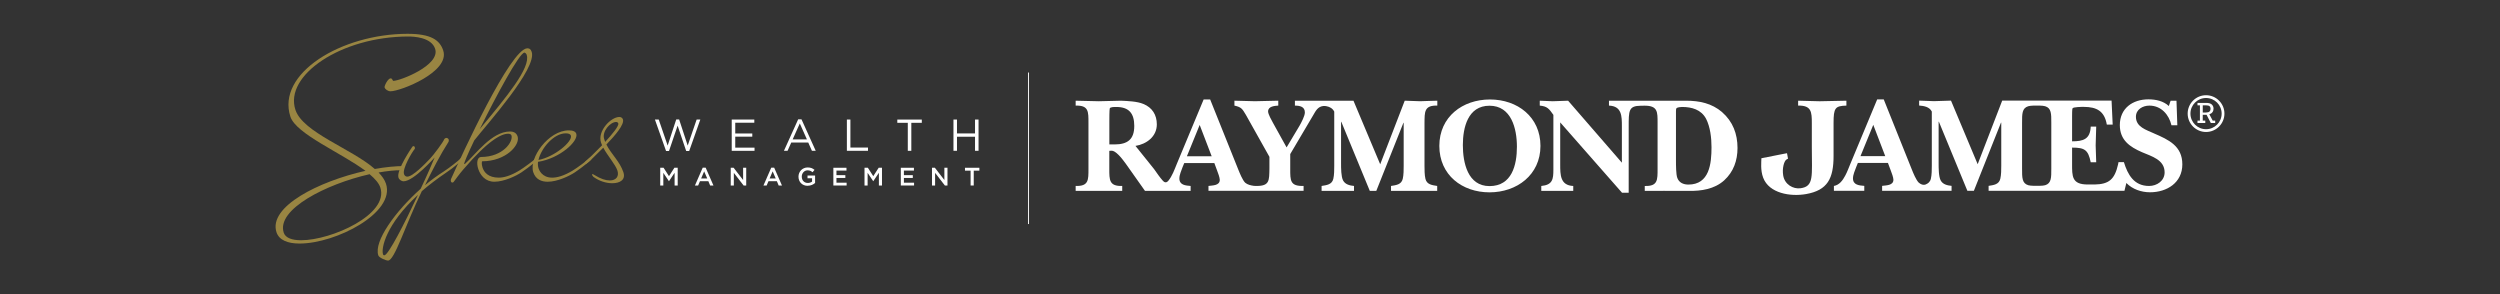 <?xml version="1.0" encoding="UTF-8"?>
<svg id="Layer_1" xmlns="http://www.w3.org/2000/svg" width="552" height="65" version="1.1" viewBox="0 0 552 65">
  <rect x="0" y="0" width="552" height="65" fill="#333333" stroke="none"/>
  <!-- Generator: Adobe Illustrator 30.0.0, SVG Export Plug-In . SVG Version: 2.1.1 Build 123)  -->
  <defs>
    <style>
      .st0 {
        fill: #fff;
      }

      .st1 {
        fill: #998542;
      }
    </style>
  </defs>
  <g>
    <path class="st1" d="M88.631,37.582c-1.525,0-3.26.187-5.036.507.75.783,1.342,1.606,1.63,2.481,2.116,6.39-11.012,13.202-19.089,13.206-2.558,0-4.505-.734-5.084-2.481-1.873-5.656,9.366-11.272,19.64-13.575-5.364-3.998-15.306-8.129-16.571-11.949-3.126-9.557,11.251-18.298,25.876-18.306,5.161,0,7.1,1.375,7.862,3.673,1.573,4.736-9.439,9.017-11.637,9.017-.584,0-1.184-.458-1.306-.827-.105-.32.718-2.023,1.346-2.023.405,0,.405.551.584.551,1.48,0,10.432-3.45,9.228-7.087-.851-2.575-4.801-2.708-5.924-2.708-14.807.008-27.45,8.563-24.919,16.198,1.662,5.011,12.452,8.592,17.52,13.052,2.331-.418,4.586-.645,6.564-.649l-.685.92h0ZM81.609,38.462c-9.561,2.165-20.666,7.777-18.955,12.93.381,1.147,1.853,1.654,3.823,1.654,6.731,0,19.466-5.709,17.5-11.641-.32-.965-1.176-1.93-2.364-2.94l-.004-.004Z"/>
    <path class="st1" d="M101.667,35.004c.093-.081.158-.122.239-.122s.191.081.215.162c.041.122-.053.328-.276.495-.332.207-1.606,1.439-3.353,2.591-2.064,1.399-3.819,2.757-5.348,4.071-3.734,7.728-6.025,15.33-7.464,15.334-.442,0-1.975-.616-2.149-1.147-1.034-3.122,3.787-9.739,9.358-14.714,1.375-2.875,2.506-5.51,3.086-6.905,0,0-4.634,5.263-6.877,5.263-.361,0-.937-.288-1.115-.823-.531-1.606,3.021-6.743,3.021-6.743.077-.122.174-.207.292-.207.081,0,.134.041.191.081.057.041.081.122.105.207.041.122.041.247-.041.369-.555.616-2.741,4.318-2.348,5.51.105.328.353.576.714.576,1.245,0,3.953-2.838,5.056-3.99.689-.701,2.919-3.661,3.114-4.274.105-.166.304-.288.507-.288.158,0,.418.166.47.328.057.166.057.41-.073.616-1.719,2.672-3.479,6.086-5.153,9.496,1.383-1.151,2.81-2.181,4.164-3.041,1.091-.701,3.325-2.429,3.669-2.838h0l-.004-.008ZM92.293,43.02c-7.071,6.495-8.162,11.799-7.724,13.113.024.081.041.122.093.166.057.041.105.081.191.081.88,0,4.501-7.112,7.44-13.36Z"/>
    <path class="st1" d="M102.559,36.232s.041,0,.105-.041c2.38-2.137,5.932-7.156,9.938-7.156.442,0,1.35.081,1.679,1.066.641,1.934-2.627,5.51-7.797,5.51-.122,0-.182.657.061,1.395.341,1.03,1.257,2.218,3.58,2.218,1.083,0,2.526-.369,4.468-1.525,1.038-.616,3.418-2.384,3.763-2.794.093-.081.158-.122.239-.122s.191.081.215.162c.041.122-.053.328-.276.495,0,0-1.516,1.358-3.418,2.631-1.119.738-3.771,2.056-5.976,2.056-1.926,0-3.069-1.395-3.532-2.79-.438-1.314-.255-2.591.56-2.672,4.971,0,7.197-3.454,6.759-4.768-.081-.247-.365-.369-.726-.369-1.484,0-4.351,1.399-9.873,7.854-.73.823-1.999,2.546-2.108,2.713-.077.122-.174.207-.332.207-.081,0-.158,0-.227-.081-.057-.041-.081-.122-.105-.207-.057-.166-.028-.328.036-.495,2.283-5.097,13.133-28.856,16.863-28.856.158,0,.337.041.482.122.203.122.365.369.458.657,1.229,3.698-9.78,15.866-12.683,19.567-1.375,2.875-2.283,4.975-2.214,5.178,0,0,.012.041.053.041h0l.008.004ZM115.809,11.613c-1.123,0-6.329,9.703-9.881,16.895,5.879-7.071,11.304-13.567,10.364-16.401-.069-.207-.219-.41-.487-.495h.004Z"/>
    <path class="st1" d="M127.243,29.526c.543,1.642-3.641,5.466-8.45,6.208-.061.535-.02,1.03.118,1.439.093.288.722,2.052,3.004,2.052,1.083,0,2.526-.369,4.468-1.525,1.038-.616,3.418-2.384,3.763-2.794.093-.081.158-.122.239-.122s.191.081.215.162c.041.122-.053.328-.276.495,0,0-1.516,1.358-3.418,2.631-1.119.738-3.771,2.056-5.976,2.056-1.407,0-2.664-.535-3.183-2.096-1.034-3.122,3.353-9.248,7.842-9.248,1.001,0,1.5.288,1.65.738h0l.004.004ZM118.895,35.32c3.617-.701,7.582-4.111,7.156-5.389-.093-.288-.446-.495-1.127-.491-2.648,0-5.421,3.252-6.033,5.879h.004Z"/>
    <path class="st1" d="M129.331,36.18c-.081,0-.191-.081-.215-.162-.041-.122.053-.328.276-.495l1.079-.985c.211-.207,1.277-1.233,2.469-2.465-.105-.207-.162-.369-.231-.576-.847-2.546,2.169-5.672,4.055-5.672.442,0,.697.288.778.535.369,1.111-1.715,3.536-3.653,5.551,1.135,2.218,2.964,3.738,3.755,6.118.547,1.642-.718,2.425-2.445,2.429-1.326,0-2.875-.454-4.152-1.395-.162-.122-.272-.328-.308-.454-.041-.122-.012-.166.065-.166s.215.041.47.207c1.37.864,2.477,1.192,3.365,1.192,1.443,0,2.092-.949,1.687-2.181-.45-1.358-2.161-3.248-3.122-5.052-1.143,1.151-2.149,2.096-2.327,2.303-.292.328-1.342,1.277-1.541,1.277h0l-.004-.008ZM136.05,26.931c-1.326,0-3.183,2.137-2.652,3.742l.219.657c1.569-1.687,3.077-3.536,2.903-4.071-.057-.166-.191-.328-.47-.328Z"/>
  </g>
  <path class="st0" d="M145.785,37.043h.734l1.192,1.853,1.192-1.853h.734v3.917h-.685v-2.81l-1.237,1.849h-.024l-1.229-1.837v2.798h-.685v-3.917h.008Z"/>
  <path class="st0" d="M155.171,37.015h.637l1.723,3.945h-.73l-.397-.949h-1.853l-.405.949h-.706l1.723-3.945h.008ZM156.156,39.407l-.677-1.569-.669,1.569h1.35-.004Z"/>
  <path class="st0" d="M161.346,37.043h.637l2.096,2.708v-2.708h.685v3.917h-.576l-2.157-2.79v2.79h-.685v-3.917h0Z"/>
  <path class="st0" d="M170.299,37.015h.637l1.723,3.945h-.73l-.397-.949h-1.853l-.405.949h-.705l1.723-3.945h.008ZM171.28,39.407l-.677-1.569-.669,1.569h1.35-.004Z"/>
  <path class="st0" d="M178.331,41.029c-.304,0-.584-.053-.831-.154s-.466-.243-.641-.426-.316-.393-.41-.637c-.097-.243-.146-.511-.146-.799v-.012c0-.272.049-.531.15-.778s.239-.462.422-.649c.178-.187.393-.332.645-.438s.519-.162.815-.162c.174,0,.328.012.47.036s.272.057.389.105c.122.045.231.101.337.166.105.065.211.142.312.227l-.438.519c-.073-.061-.15-.122-.231-.174-.077-.053-.158-.093-.247-.13-.085-.036-.178-.065-.284-.085s-.215-.028-.337-.028c-.178,0-.345.041-.503.109-.158.073-.288.174-.405.3-.114.126-.203.272-.272.438-.065.17-.097.345-.097.535v.008c0,.203.032.389.093.56.061.174.154.32.272.442.118.122.255.223.422.292s.345.105.543.105c.187,0,.361-.024.519-.081.162-.057.304-.126.422-.219v-.738h-1.001v-.6h1.67v1.646c-.097.081-.207.158-.32.235s-.243.142-.381.195c-.138.057-.284.101-.438.13-.158.032-.32.049-.491.049h0l-.008.012Z"/>
  <path class="st0" d="M184.003,37.043h2.899v.62h-2.214v1.01h1.966v.62h-1.966v1.046h2.246v.62h-2.927v-3.917h-.004Z"/>
  <path class="st0" d="M190.892,37.043h.734l1.192,1.853,1.192-1.853h.734v3.917h-.685v-2.81l-1.237,1.849h-.024l-1.229-1.837v2.798h-.685v-3.917h.008Z"/>
  <path class="st0" d="M198.896,37.043h2.899v.62h-2.214v1.01h1.966v.62h-1.966v1.046h2.246v.62h-2.927v-3.917h-.004Z"/>
  <path class="st0" d="M205.785,37.043h.637l2.096,2.708v-2.708h.685v3.917h-.576l-2.157-2.79v2.79h-.685v-3.917Z"/>
  <path class="st0" d="M214.311,37.68h-1.245v-.637h3.179v.637h-1.245v3.28h-.693v-3.28h.004Z"/>
  <path class="st0" d="M144.601,26.396h.847l1.971,5.745,1.893-5.766h.641l1.893,5.766,1.971-5.745h.815l-2.461,6.95h-.661l-1.893-5.599-1.902,5.599h-.649l-2.461-6.95h-.004Z"/>
  <path class="st0" d="M161.565,26.396h4.987v.701h-4.209v2.376h3.763v.701h-3.763v2.425h4.257v.701h-5.036v-6.901h0v-.004Z"/>
  <path class="st0" d="M176.239,26.347h.73l3.142,6.95h-.839l-.807-1.821h-3.755l-.815,1.821h-.799l3.142-6.95h0ZM178.165,30.775l-1.569-3.519-1.577,3.519h3.146Z"/>
  <path class="st0" d="M186.992,26.396h.778v6.183h3.884v.718h-4.663v-6.901h0Z"/>
  <path class="st0" d="M200.441,27.118h-2.315v-.718h5.409v.718h-2.315v6.183h-.778v-6.183Z"/>
  <path class="st0" d="M210.524,26.396h.778v3.065h3.982v-3.065h.778v6.901h-.778v-3.106h-3.982v3.106h-.778v-6.901Z"/>
  <rect class="st0" x="226.998" y="16.016" width=".203" height="33.45"/>
  <g>
    <path class="st0" d="M310.162,22.236l-5.413,14.041-5.903-14.041h-12.93v1.083c1.054,0,2.198.211,2.198,1.504,0,.783-.75,2.161-1.147,2.887l-2.887,4.837-3.013-5.437c-.296-.543-1.074-1.898-1.074-2.502,0-1.143,1.435-1.233,2.25-1.293v-1.083c-1.715.02-3.426.089-5.141.118-1.5-.028-3.041-.097-4.541-.118v1.083c1.565.361,1.715.689,2.53,2.044l5.198,9.269v2.635c-.057,2.558.061,3.791-2.79,3.795-.045,0-.576-.012-.608-.016-.697-.097-1.435-.251-1.962-.706-.6-.604-1.196-2.112-1.525-2.919l-6.199-15.452h-1.443l-5.956,14.309c-.466,1.127-.985,2.619-1.845,3.645-.507.604-.949.264-1.192,0-.701-.766-1.334-1.727-1.934-2.567l-4.124-5.137c2.469-.393,4.715-2.076,4.715-4.752,0-2.104-1.018-3.722-2.972-4.509-1.326-.572-3.519-.661-4.967-.718-1.626.02-3.24.089-4.865.118-1.715-.028-3.402-.097-5.117-.118v1.083c2.887-.085,2.826,1.326,2.826,3.791v10.153c0,2.473.061,3.884-2.826,3.795v1.079h10.282v-1.079c-2.887.085-2.854-1.326-2.854-3.795v-3.957c.15,0,.328-.032.478-.032.839-.061,2.129,1.435,3.126,2.822l4.269,6.041h10.084v-1.079c-1.103-.089-2.485-.182-2.485-1.654,0-.811.446-1.772.714-2.522l.365-.88h6.641l.633,1.711c.178.458.568,1.504.568,1.987,0,1.297-1.593,1.229-2.494,1.354v1.079h20.999v-1.079c-3.004.085-2.948-1.208-2.948-3.795v-3.24l5.08-8.596c.58-1.018,1.03-1.857,2.169-2.011.284-.041.665.016.766.041.705.134,1.33.466,1.703,1.188v11.965c0,.75,0,2.048-.207,2.887-.3,1.261-1.443,1.383-2.587,1.565v1.079h7.156v-1.079c-.9-.089-1.922-.304-2.408-1.208-.45-.839-.45-2.765-.45-3.726v-9.228h.057l6.285,15.241h1.443l5.985-15.026h.057v9.496c0,.75,0,2.048-.207,2.887-.304,1.261-1.443,1.383-2.591,1.565v1.079h10.197v-1.079c-1.143-.182-2.283-.304-2.595-1.565-.207-.843-.207-2.137-.207-2.887v-9.443c.032-2.465-.081-3.933,2.83-3.848v-1.083c-1.379.02-2.587.089-3.783.118-1.143-.028-2.283-.097-3.426-.118l.012.004ZM246.083,31.886h-1.139v-5.133c0-.43,0-2.469.085-2.802.097-.361,1.111-.332,1.452-.332,2.818,0,3.965,1.443,3.965,4.184,0,2.976-1.476,4.087-4.367,4.087l.004-.004ZM262.066,34.505l2.822-6.921,2.652,6.921h-5.478.004Z"/>
    <path class="st0" d="M328.983,21.964c-6.037,0-11.178,3.811-11.178,10.254s5.052,10.25,11.081,10.25,11.247-3.852,11.247-10.25-5.072-10.254-11.15-10.254ZM328.886,41.09c-4.829,0-5.887-5.202-5.887-9.05s1.087-8.697,5.887-8.697,6.049,5.024,6.049,9.054-1.107,8.693-6.049,8.693Z"/>
    <path class="st0" d="M380.245,24.758c-2.283-1.954-5.011-2.522-7.967-2.522h-17.017v1.079c2.85.122,2.85,2.323,2.85,4.606v8l-11.872-13.684c-1.143.028-2.258.089-3.402.118-.961-.028-1.893-.089-2.858-.118v1.079c1.658.154,2.048.693,3.008,2.048v12.087c0,2.141-.178,3.373-2.672,3.613v1.087h7.059v-1.087c-2.879-.122-2.879-2.469-2.879-4.752v-9.285l13.652,15.537h1.468v-14.463c0-3.718-.024-4.724,2.676-4.752.045,0,.864-.012.864-.012,2.887,0,2.838,1.395,2.838,3.771v10.161c0,2.473.057,3.888-2.83,3.795v1.087s8.093-.032,9.686,0c2.802.053,5.709-.397,7.846-2.319,2.072-1.889,2.948-4.387,2.948-7.16,0-3.094-1.022-5.826-3.402-7.906l.004-.004ZM372.784,40.753c-1.083,0-2.039-.414-2.433-1.468-.296-.783-.296-2.887-.296-3.787v-10.887c0-.182,0-.604.122-.718.207-.215.961-.276,1.204-.276,2.165,0,4.237.572,5.324,2.615.924,1.808,1.196,4.241,1.196,6.256,0,3.637-.45,8.267-5.113,8.267l-.004-.004Z"/>
    <path class="st0" d="M407.686,23.314v-1.079c-1.893.032-4.022.089-5.916.122-1.504-.032-3.231-.089-4.744-.122v1.079c2.923-.053,3.025,1.362,3.025,3.86v5.307c0,6.414.527,8.681-2.502,9.086-1.614.219-3.483-.831-3.815-2.798-.268-1.593.182-3.13.665-3.507.231-.17.397-.219.397-.219l-.223-1.216-1.22.235-4.436.88c0,.77-.251,2.607.397,4.31,1.31,3.438,6.001,4.213,9.467,3.6,4.764-.839,6.07-3.45,6.07-8.421v-7.254c0-3.357.349-3.791,2.83-3.86l.004-.004Z"/>
    <path class="st0" d="M475.601,29.453c-1.707-.783-3.99-1.407-3.99-3.665,0-1.626,1.504-2.469,2.976-2.469,2.615,0,4.33,2.015,4.87,4.334h1.297l-.186-5.417h-1.293l-.397,1.176c-1.196-1.115-2.883-1.476-4.509-1.476-3.483,0-6.309,1.987-6.309,5.685,0,3.309,2.194,4.813,4.894,5.985,2.104.908,4.995,1.658,4.995,4.452,0,1.857-1.679,3.004-3.434,3.004-3.337,0-4.72-2.522-5.555-5.259h-1.192s-.057.328-.101.519c-.758,3.284-1.995,4.355-5.174,4.415h-1.508c-3.556,0-3.467-1.808-3.467-4.634v-3.511c2.769,0,3.556.478,4.115,3.244h1.212c-.032-1.233-.093-2.502-.122-3.73.028-1.379.089-2.761.122-4.144h-1.212c-.118,2.798-1.679,3.244-4.115,3.244v-5.567c0-.235,0-1.561.093-1.711.182-.328,2.096-.328,2.465-.328,2.887,0,4.598.937,5.109,3.909h1.297l-.247-5.291h-24.149l-5.413,14.041-5.891-14.041c-1.265.028-2.498.089-3.763.118-1.083-.024-2.198-.085-3.272-.118v1.083c1.079.089,2.254.276,2.798,1.326v11.961c0,.754,0,2.052-.211,2.891-.174.71-.616,1.034-1.164,1.261-.239.097-.604.069-.774.016-.276-.097-.523-.247-.738-.434-.604-.604-1.204-2.108-1.533-2.919l-6.195-15.46h-1.443l-5.96,14.317c-.316.746-.641,1.67-1.087,2.498-.572,1.087-1.306,2.08-2.51,2.303v1.066h6.706v-1.087c-1.115-.089-2.498-.178-2.498-1.654,0-.815.446-1.772.722-2.526l.357-.876h6.645l.637,1.715c.178.446.568,1.504.568,1.983,0,1.293-1.589,1.233-2.494,1.358v1.087h15.334v-1.087c-.9-.089-1.926-.3-2.404-1.2-.454-.843-.454-2.765-.454-3.734v-9.232h.057l6.289,15.253h1.439l5.981-15.038h.065v9.496c0,.754,0,2.052-.211,2.891-.3,1.261-1.447,1.387-2.583,1.565v1.087h29.996l.418-1.719c1.362,1.387,3.309,2.048,5.234,2.048,3.71,0,7.128-2.104,7.128-6.167s-3.037-5.441-6.256-6.828l-.004-.004ZM410.792,34.481l2.826-6.917,2.644,6.917h-5.474.004ZM452.927,37.246c0,1.938.032,3.227-1.354,3.649-.268.081-.73.122-1.212.13h-1.297c-.503-.008-.961-.053-1.229-.13-1.391-.426-1.362-1.711-1.362-3.649v-10.149c0-1.934-.028-3.219,1.362-3.641.268-.085.722-.126,1.216-.142h1.293c.491.016.957.053,1.229.142,1.387.422,1.354,1.707,1.354,3.641v10.149Z"/>
    <path class="st0" d="M487.825,25.232c.292-.085.519-.239.681-.458s.243-.474.243-.766c0-.389-.13-.697-.385-.933-.255-.235-.661-.353-1.212-.353h-1.95v.539h.539v3.365h-.539v.539h1.723v-.539h-.56v-1.273h.847l.937,1.812h.965v-.539h-.555l-.738-1.395h.004ZM487.067,24.847h-.697v-1.589h.693c.369,0,.633.061.791.178s.235.312.235.58-.077.462-.231.608-.418.219-.791.219v.004Z"/>
    <path class="st0" d="M487.095,21.024c-2.238,0-4.059,1.821-4.059,4.059s1.821,4.059,4.059,4.059,4.059-1.821,4.059-4.059-1.821-4.059-4.059-4.059ZM487.095,28.529c-1.902,0-3.446-1.545-3.446-3.446s1.545-3.446,3.446-3.446,3.446,1.545,3.446,3.446-1.545,3.446-3.446,3.446Z"/>
  </g>
</svg>